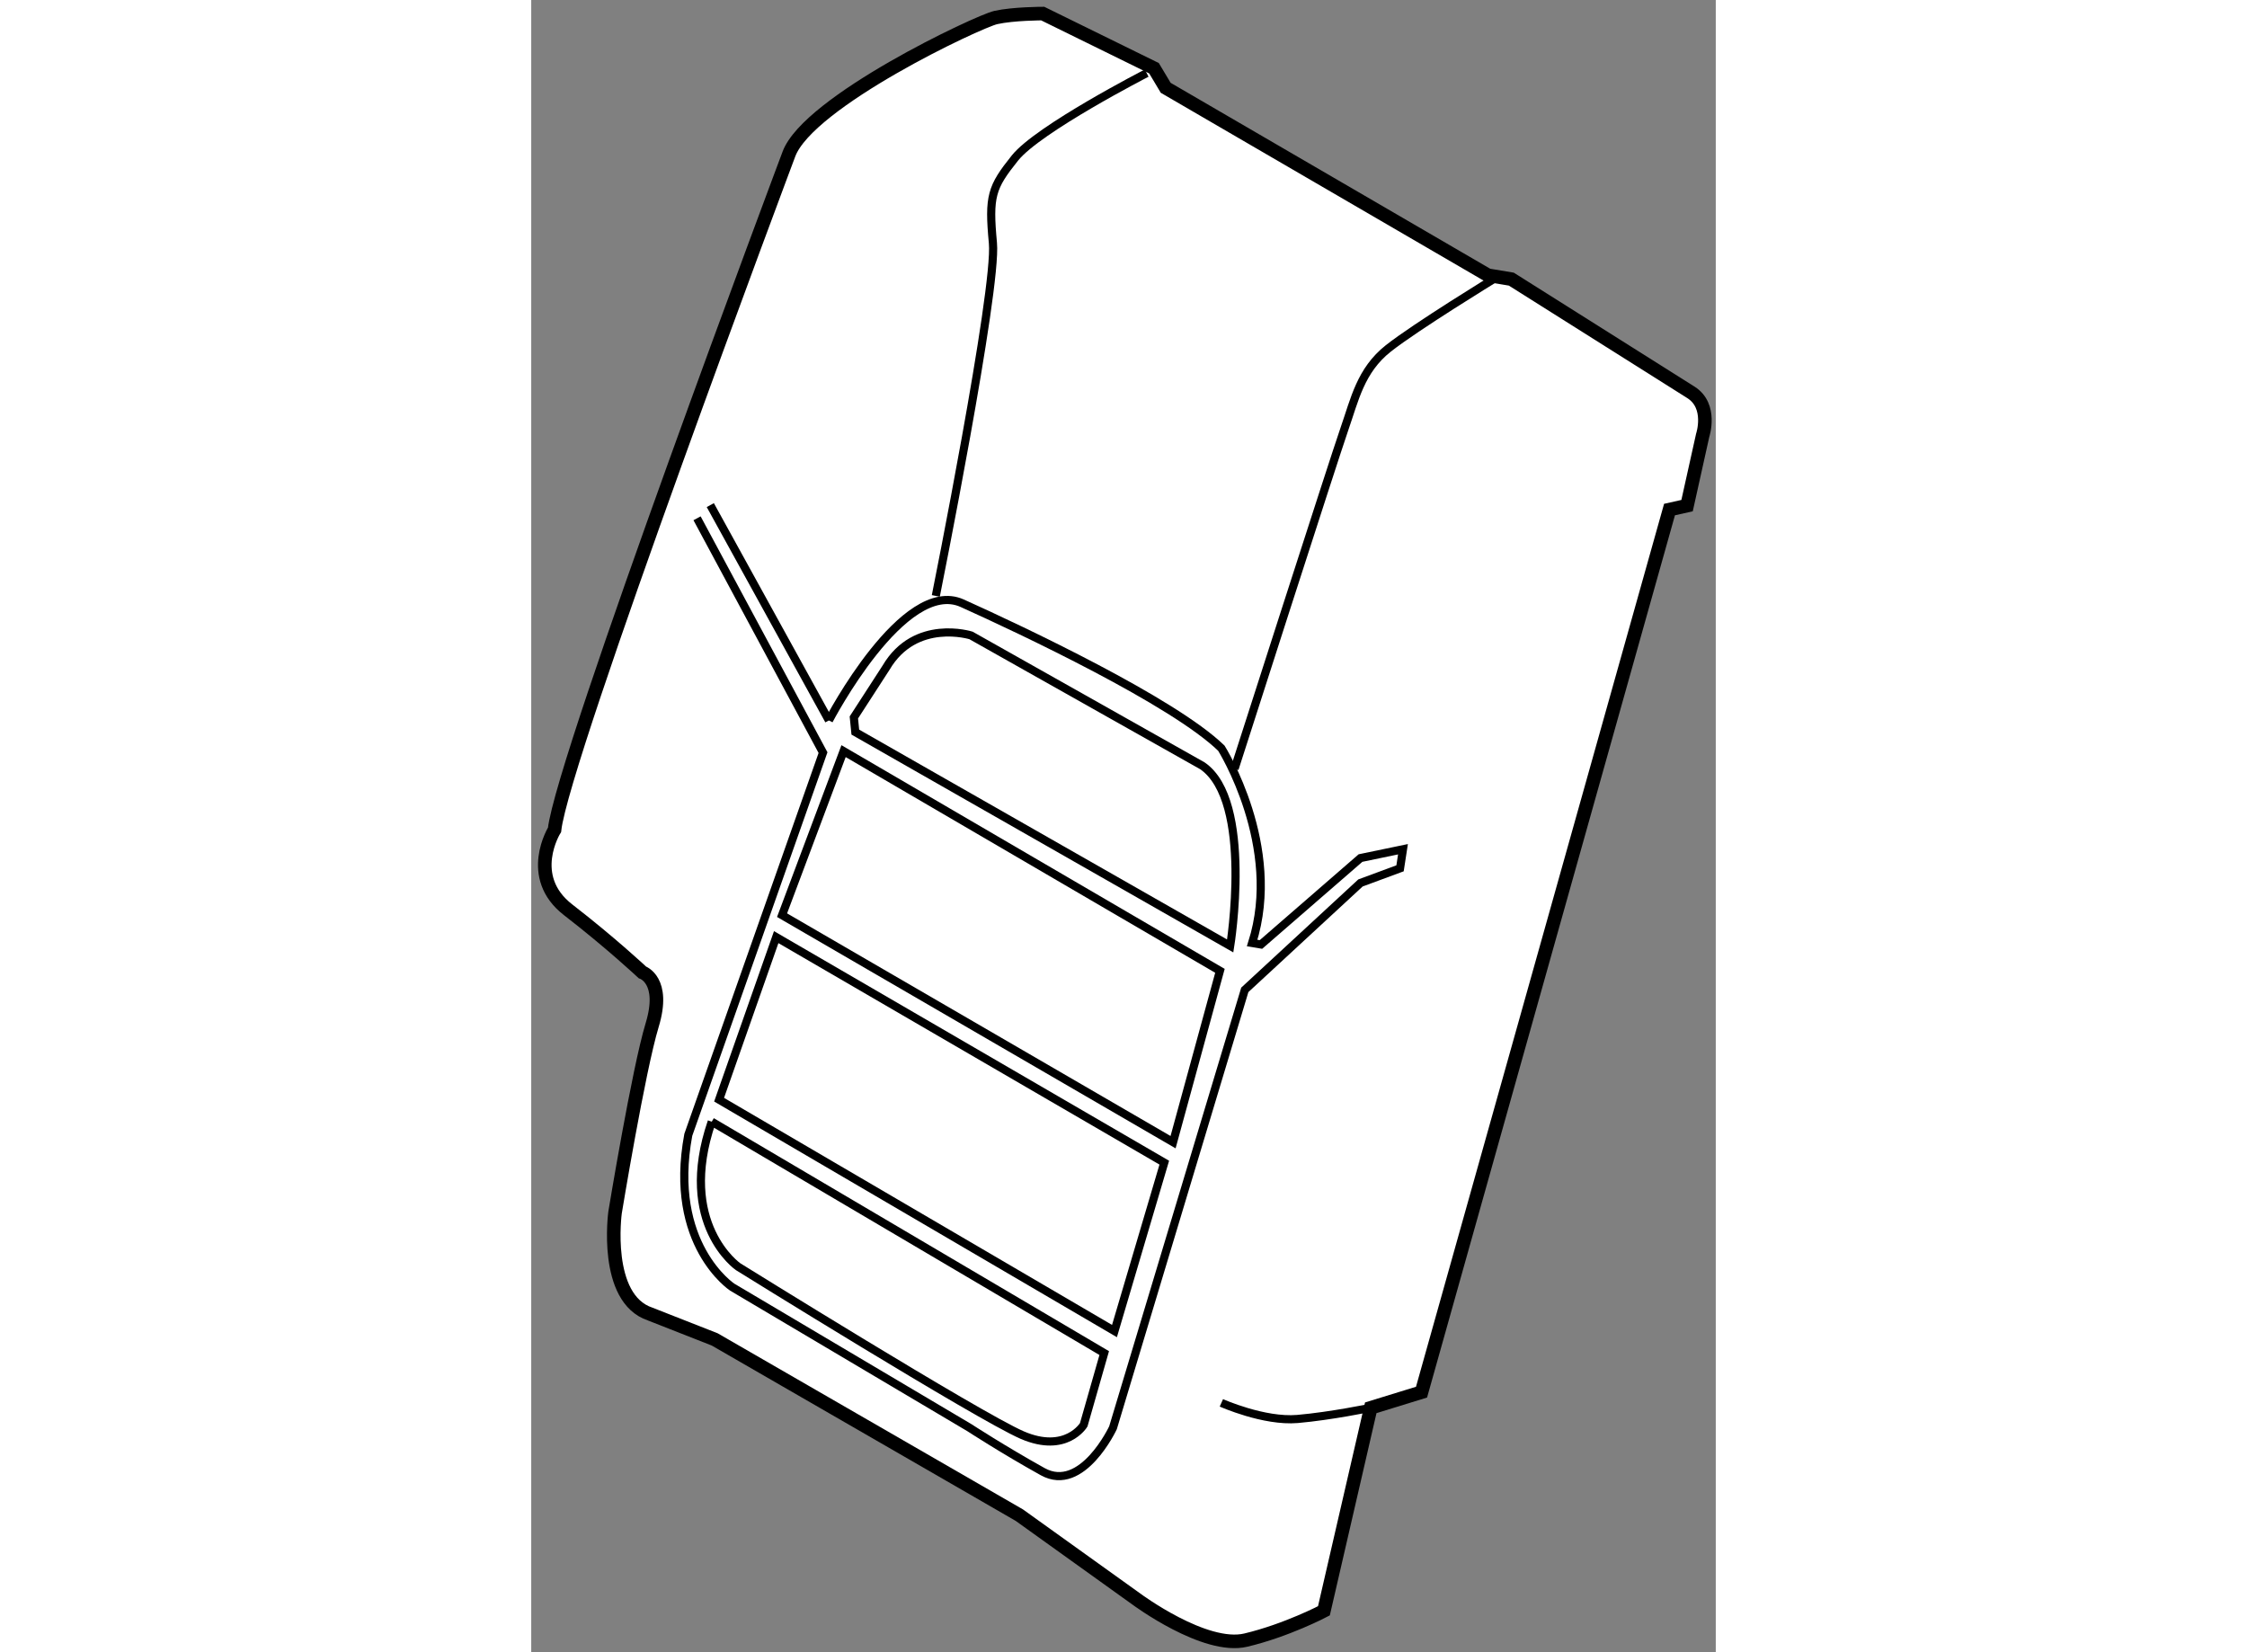 <?xml version="1.0" encoding="utf-8"?>
<!-- Generator: Adobe Illustrator 15.1.0, SVG Export Plug-In . SVG Version: 6.00 Build 0)  -->
<!DOCTYPE svg PUBLIC "-//W3C//DTD SVG 1.1//EN" "http://www.w3.org/Graphics/SVG/1.1/DTD/svg11.dtd">
<svg version="1.1" xmlns="http://www.w3.org/2000/svg" xmlns:xlink="http://www.w3.org/1999/xlink" x="0px" y="0px" width="244.8px"
	 height="180px" viewBox="72.599 53.062 43.645 60.877" enable-background="new 0 0 244.8 180" xml:space="preserve">
	
<rect x="72.599" y="53.062" width="43.645" height="60.877" fill="#808080" stroke="none"/>
	
<g><path fill="#FFFFFF" stroke="#000000" stroke-width="0.5" d="M79.358,102.413l11.224,6.475l4.316,3.094
				c0,0,2.519,1.872,4.03,1.511c1.511-0.359,2.878-1.079,2.878-1.079l1.726-7.481l1.871-0.576l9.137-32.52l0.647-0.145l0.575-2.589
				c0,0,0.361-1.079-0.431-1.583c-0.792-0.503-6.619-4.173-6.619-4.173l-0.864-0.144l-11.871-6.906l-0.431-0.721l-4.101-2.014
				c0,0-1.08,0.001-1.727,0.145c-0.647,0.144-6.906,3.094-7.626,5.036c0,0-8.346,22.231-8.634,24.894c0,0-1.079,1.727,0.503,2.949
				c1.583,1.224,2.734,2.304,2.734,2.304s0.863,0.286,0.36,1.941c-0.503,1.654-1.367,6.907-1.367,6.907s-0.432,3.166,1.295,3.742
				L79.358,102.413z"></path><path fill="none" stroke="#000000" stroke-width="0.3" d="M87.506,75.019c0,0,2.266-11.277,2.104-13.004
				c-0.162-1.728-0.054-2.05,0.81-3.129c0.862-1.079,4.856-3.13,4.856-3.13"></path><path fill="none" stroke="#000000" stroke-width="0.3" d="M108.119,63.309c0,0-2.914,1.782-3.939,2.59
				c-1.026,0.81-1.241,1.889-1.619,2.969c-0.378,1.08-4.047,12.519-4.047,12.519"></path><line fill="none" stroke="#000000" stroke-width="0.3" x1="79.197" y1="71.673" x2="83.567" y2="79.606"></line><path fill="none" stroke="#000000" stroke-width="0.3" d="M83.567,79.606c0,0,2.752-5.288,4.91-4.318
				c2.159,0.972,7.771,3.615,9.551,5.343c0,0,2.267,3.615,1.134,7.177l0.324,0.054l3.668-3.184l1.565-0.325l-0.108,0.703
				l-1.458,0.539l-4.262,3.939l-4.856,16.134c0,0-1.134,2.427-2.59,1.619c-1.457-0.81-2.698-1.619-2.698-1.619l-8.742-5.18
				c0,0-2.374-1.565-1.619-5.612l4.964-14.083l-4.641-8.634"></path><path fill="none" stroke="#000000" stroke-width="0.3" d="M79.25,94.391l14.461,8.526l-0.755,2.643c0,0-0.647,1.079-2.266,0.379
				c-1.619-0.703-10.469-6.205-10.469-6.205S77.956,98.168,79.25,94.391"></path><polygon fill="none" stroke="#000000" stroke-width="0.3" points="79.521,93.581 94.089,102.106 95.924,95.901 81.625,87.591 		
				"></polygon><polygon fill="none" stroke="#000000" stroke-width="0.3" points="81.841,86.782 96.248,95.146 97.975,88.833 84.107,80.738 		"></polygon><path fill="none" stroke="#000000" stroke-width="0.3" d="M84.54,80.037l13.813,7.879c0,0,0.864-5.343-1.025-6.638l-8.525-4.803
				c0,0-2.051-0.646-3.13,1.188l-1.187,1.834L84.54,80.037z"></path><path fill="none" stroke="#000000" stroke-width="0.3" d="M98.028,104.751c0,0,1.565,0.701,2.806,0.594
				c1.242-0.109,2.698-0.413,2.698-0.413"></path></g>


</svg>